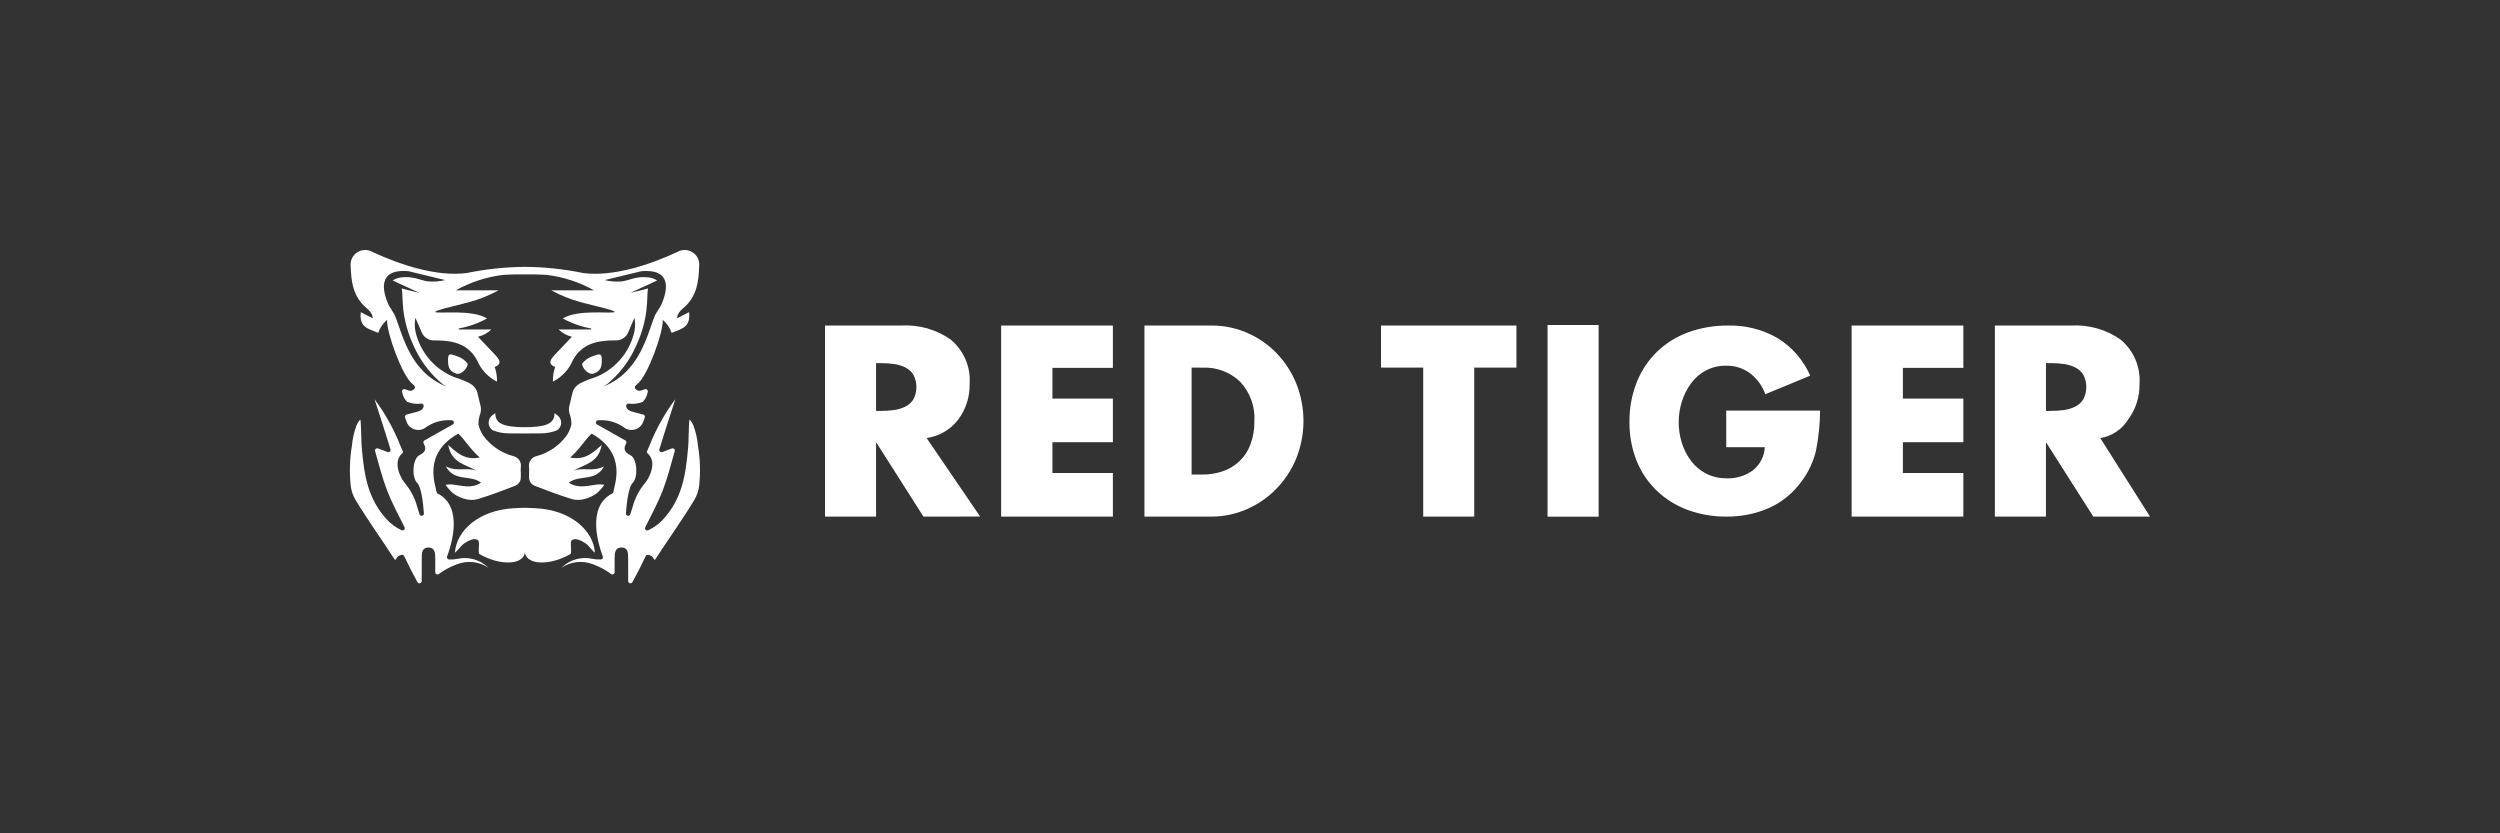 <svg height="100" viewBox="0 0 300 100" width="300" xmlns="http://www.w3.org/2000/svg"><rect x="0" y="0" width="300" height="100" fill="#333333" stroke="none"/><g fill="#fff" fill-rule="evenodd" transform="translate(42 30)"><path d="m210.035 22.571 5.965 9.419-6.8.006-5.625-8.844h-.062v8.844h-6.128v-22.933h9.149c2.127-.122 4.232.479 5.955 1.702 1.565 1.324 2.398 3.29 2.249 5.305.038 1.529-.44 3.029-1.36 4.268-.725 1.186-1.947 2.002-3.343 2.234zm-2.033-7.593c-.232-.378-.569-.684-.971-.885-.422-.208-.876-.347-1.344-.411-.523-.073-1.051-.109-1.579-.106h-.593v5.733h.593c.528.003 1.056-.033 1.579-.106.468-.065.922-.203 1.344-.411.403-.199.74-.506.971-.885.476-.921.476-2.008 0-2.929zm-27.808-5.914h13.408v5.078h-7.256v3.692h7.256v5.232h-7.256v3.692h7.256v5.232h-13.408zm-88.648 5.078h-7.256v3.692h7.256v5.232h-7.256v3.692h7.256v5.232h-13.408v-22.926h13.408zm-22.731 17.854-5.625-8.844h-.062v8.844h-6.128v-22.933h9.15c2.127-.122 4.232.48 5.955 1.702 1.565 1.324 2.398 3.29 2.249 5.305.038 1.529-.44 3.029-1.36 4.268-.912 1.205-2.279 2.007-3.799 2.227l6.421 9.419zm-1.2-17.016c-.232-.378-.569-.685-.971-.885-.421-.208-.875-.347-1.343-.411-.523-.073-1.051-.109-1.58-.106h-.592v5.733h.592c.529.003 1.057-.033 1.58-.106.468-.064.921-.203 1.343-.411.404-.199.74-.506.971-.885.477-.921.477-2.008 0-2.929zm40.02-5.048c1.34.575 2.548 1.407 3.55 2.447 1.028 1.067 1.837 2.316 2.382 3.68 1.138 2.878 1.133 6.066-.013 8.941-.552 1.359-1.367 2.603-2.399 3.663-1.006 1.036-2.213 1.868-3.55 2.447-1.335.586-2.783.886-4.246.883h-8.027v-22.93h8.027c1.472-.007 2.929.288 4.277.865zm-6.642 4.182v12.832h1.27c.824.007 1.644-.121 2.425-.378 1.557-.512 2.789-1.687 3.348-3.193.344-.91.511-1.874.492-2.844.103-1.73-.51-3.428-1.702-4.713-1.192-1.157-2.827-1.774-4.508-1.702zm38.979 0h-5.063v17.88h-6.123v-17.88h-5.065v-5.049h16.251zm9.864 17.885h-6.129v-23h6.129zm6.986-19.768c1.068-1.037 2.351-1.839 3.763-2.352 1.534-.554 3.159-.829 4.795-.813 2.085-.05 4.142.473 5.935 1.511 1.743 1.079 3.107 2.65 3.911 4.504l-5.386 2.223c-.351-.989-.985-1.859-1.826-2.508-.831-.615-1.851-.937-2.894-.912-.838-.012-1.665.184-2.403.57-.713.377-1.328.909-1.797 1.554-.488.668-.86 1.409-1.101 2.195-.5 1.608-.5 3.325 0 4.934.241.784.618 1.522 1.115 2.181.481.637 1.106 1.159 1.825 1.525.756.378 1.596.569 2.446.556 1.135.043 2.251-.299 3.156-.969.851-.686 1.366-1.691 1.419-2.767h-4.631v-4.39h11.261c-.009 1.588-.168 3.173-.476 4.732-.31 1.36-.907 2.643-1.754 3.765-.981 1.375-2.319 2.472-3.877 3.179-1.61.707-3.359 1.062-5.125 1.041-1.602.016-3.193-.259-4.691-.813-1.387-.516-2.649-1.308-3.706-2.324-1.054-1.022-1.874-2.25-2.404-3.603-.573-1.47-.858-3.032-.84-4.604-.021-1.616.269-3.221.853-4.733.538-1.38 1.367-2.636 2.433-3.685z"/><path d="m30.217 13.141c-.022.643.03 1.362-.987 1.69-.602.195-1.343-.618-1.382-1.185.301-.396.713-.696 1.185-.864.946-.352 1.17-.419 1.184.358zm-17.468 1.69c-1.017-.33-.965-1.048-.987-1.69.014-.778.237-.711 1.184-.357.472.168.883.468 1.184.864-.041.57-.78 1.379-1.382 1.185zm23.033 18.801c.622-.292 1.188-.689 1.67-1.174 2.373-2.5 2.834-5.38 3.118-8.714.074-.868.058-1.744.104-2.635.006-.137.028-.755.092-.754.186.202.334.435.436.689.291.777.476 1.588.55 2.413.272 1.621.319 3.272.14 4.906-.081.569-.273 1.117-.564 1.614-1.483 2.452-3.124 4.725-4.691 7.138-.129.199-.224-.183-.313-.248l-.125-.125c-.356-.19-.494-.212-.665-.097-.055.103-.104.206-.157.309-.366.801-1.028 2.082-1.49 2.909-.061.105-.186.157-.304.126s-.201-.137-.201-.258c0-.92.006-1.84-.006-2.76-.007-.574.006-1.274-.8-1.273-.786 0-.81.678-.82 1.266-.008.537 0 1.074 0 1.693.001.098-.052.19-.139.238s-.194.045-.278-.007c-.662-.492-1.392-.886-2.168-1.17-1.255-.496-2.679-.341-3.795.412l.169-.151c.95-.851 2.258-1.197 3.512-.927.343.073.694.101 1.044.082.086-.004.164-.049.211-.12.047-.071.057-.159.027-.239-.486-1.276-2.007-5.954 1.118-7.543.082-.039.139-.117.152-.206.11-.859 1.696-4.573-2.616-6.996-.676.593-1.511 1.979-2.574 2.866 1.879.399 2.871-.721 3.78-1.493-.373 2.163-2.08 2.318-3.44 3.104 1.171-.497 2.337.177 3.729-.548-1.006 1.902-2.999.963-4.224 1.967 1.174.749 2.259.34 3.335.225.304-.041.613-.029.913.034-.254.362-.547.695-.876.993-.417.31-.889.541-1.392.68-.512.16-1.059.174-1.58.042-1.539-.475-3.049-1.04-4.551-1.624-.292-.138-.509-.393-.595-.701-.094-.482.019-.998-.028-1.495-.12-.631.301-1.239.94-1.359 1.413-.387 2.654-1.231 3.524-2.396.291-.417.5-.883.617-1.376-.001-.009-.001-.019 0-.028.003-.454-.077-.906-.237-1.332-.09-.339-.08-.696.026-1.03l.026-.11c0-.005 0-.01 0-.015h.006l.306-1.297c.101-.402.345-.754.688-.993l.093-.056c.037-.029.076-.054.117-.076.575-.296 1.176-.54 1.797-.726 2.187-.851 3.864-2.636 4.559-4.852.263-.736.327-1.528.187-2.296-.209.419-.531 1.26-.731 1.683-.246.677-.93 1.1-1.655 1.023-1.999.014-3.925.347-5.019 2.403-.465 1.101-1.309 2.004-2.384 2.55-.018-.597.074-1.192.272-1.756-.929-.377-.563-.911-.067-1.442.675-.721 1.357-1.434 2.073-2.187-.604-.149-1.158-.452-1.605-.88h3.909c0-.039.006-.077.01-.116-1.195-.215-2.347-.621-3.409-1.204 1.815-1.105 5.589-.556 6.226-.757.007-.149-.522-.261-1.064-.435-1.253-.319-1.724-.419-2.973-.753-1.241-.332-2.437-.811-3.562-1.425h5.132c-1.746-.979-3.67-1.609-5.662-1.854-1.126-.071-1.939-.069-2.633-.058l-.005-.324v.324c-.695-.011-1.506-.013-2.633.058-1.993.245-3.917.875-5.664 1.854h5.132c-1.126.614-2.322 1.092-3.563 1.425-1.253.333-1.72.433-2.972.753-.543.174-1.071.285-1.064.435.637.206 4.411-.347 6.226.757-1.061.583-2.213.99-3.408 1.204 0 .039.006.077.01.116h3.909c-.446.428-1.0.731-1.604.88.715.753 1.399 1.466 2.073 2.187.496.529.862 1.063-.067 1.442.199.564.292 1.159.274 1.756-1.076-.545-1.921-1.448-2.385-2.55-1.093-2.06-3.02-2.39-5.019-2.403-.725.077-1.409-.346-1.655-1.023-.198-.423-.522-1.263-.731-1.683-.141.769-.076 1.56.188 2.296.694 2.216 2.372 4.002 4.559 4.852.62.187 1.221.43 1.796.726.041.022.08.047.117.076.03.018.062.035.093.056.342.239.587.591.688.993l.306 1.297h.005c.001.005.001.01 0 .015l.026.11c.106.334.115.691.025 1.03-.159.426-.24.878-.237 1.332.002.009.002.019 0 .028.117.493.327.96.618 1.376.869 1.166 2.11 2.009 3.523 2.396.639.12 1.059.728.94 1.359-.046.496.066 1.013-.028 1.495-.086.307-.303.563-.595.701-1.501.583-3.013 1.149-4.551 1.624-.52.132-1.067.118-1.58-.041-.503-.139-.975-.37-1.392-.68-.328-.298-.622-.631-.875-.993.3-.063.609-.075.912-.034 1.077.115 2.16.524 3.341-.225-1.226-1.003-3.219-.065-4.224-1.967 1.392.721 2.558.052 3.728.548-1.357-.786-3.067-.943-3.44-3.104.91.771 1.905 1.891 3.781 1.493-1.064-.887-1.898-2.273-2.575-2.866-4.313 2.423-2.727 6.138-2.616 6.996.013.089.07.167.152.206 3.125 1.588 1.604 6.266 1.117 7.543-.029.079-.019.168.027.239.046.07.124.115.209.121.35.019.701-.009 1.044-.082 1.254-.27 2.562.076 3.512.927l.17.151c-1.116-.753-2.539-.908-3.794-.412-.777.284-1.508.678-2.169 1.17-.084.052-.191.055-.278.007-.087-.048-.141-.139-.139-.238 0-.618 0-1.156 0-1.693-.009-.589-.033-1.264-.82-1.266-.806 0-.792.699-.801 1.273-.013.92-.008 1.84-.006 2.76-0.0.121-.083.227-.201.258-.119.031-.243-.021-.304-.126-.46-.824-1.122-2.108-1.49-2.909-.047-.103-.104-.206-.157-.309-.171-.116-.313-.094-.665.097l-.125.125c-.088.065-.184.447-.313.248-1.566-2.414-3.208-4.686-4.691-7.138-.292-.497-.483-1.045-.564-1.614-.179-1.634-.132-3.284.14-4.906.074-.825.259-1.636.55-2.413.102-.254.249-.487.435-.689.064 0 .086.618.092.754.046.891.03 1.767.104 2.635.284 3.334.745 6.214 3.118 8.714.483.485 1.048.883 1.67 1.175.104.041.223.014.299-.067s.094-.2.045-.299c-.723-1.454-1.504-2.884-2.088-4.392-.594-1.536-.992-3.148-1.448-4.739-.028-.095-.001-.197.071-.266s.176-.093.272-.062c.338.115.791.298 1.148.434.096.036.204.015.279-.053s.105-.173.077-.27c-.452-1.535-1.921-6.025-1.921-6.025.089.103.948 1.339 1.008 1.449.69 1.096 1.295 2.241 1.811 3.426.245.626.446 1.079.554 1.315.049.103.068.226-.022.301-1.219 1.02-.233 2.965.284 3.57.714.847 1.228 1.84 1.505 2.907.073.218.168.531.272.859.046.122.174.193.303.169.129-.024.222-.137.219-.267-.092-1.373-.337-3.237-.797-3.663-.708-.657-.559-2.923.235-3.326.738-.375.904-.774.531-1.413-.038-.062-.048-.137-.03-.207.018-.07.065-.13.128-.167l3.395-1.917c.1-.056.154-.169.133-.281-.02-.112-.11-.199-.224-.217-1.177-.106-2.351.235-3.283.953-.392.229-.869.269-1.294.109-.426-.161-.754-.504-.891-.933-.072-.17-.132-.344-.18-.522-.04-.145.094-.268.24-.309 1.67-.412 1.921-.497 2.004-.996.012-.077-.01-.155-.061-.214-.051-.059-.125-.094-.204-.095-.582.083-1.175.012-1.719-.206-.323-.325-.533-.742-.601-1.192-.028-.099.003-.205.081-.273.078-.068.188-.087.285-.047.589.247.75.239 1.073-.006.059-.045.098-.112.106-.186.008-.074-.014-.147-.061-.205-.072-.091-.155-.173-.245-.246-1.225-.943-3.106-6.149-3.043-7.686-.492.415-.859.955-1.063 1.561-1.293-.521-2.28-.685-2.096-2.485l1.432.731s.075-.547-.693-1.181c-1.647-1.359-1.897-3.166-1.949-5.129-.057-.65.261-1.276.822-1.619.562-.344 1.271-.346 1.836-.007 3.198 1.483 7.604 2.977 11.243 2.517l.119-.025.011-.006-.008.005c2.264-.461 4.567-.702 6.879-.721h.02c2.311.019 4.615.26 6.879.721l-.008-.005.01.006.12.025c3.637.46 8.039-1.03 11.241-2.517.564-.34 1.274-.337 1.836.007s.88.97.823 1.62c-.052 1.963-.302 3.771-1.95 5.129-.768.634-.692 1.181-.692 1.181l1.432-.731c.184 1.8-.804 1.963-2.096 2.485-.203-.606-.571-1.146-1.063-1.561.063 1.537-1.818 6.743-3.042 7.686-.091.073-.174.156-.246.246-.049.057-.071.132-.062.206.008.073.046.14.104.185.324.245.483.253 1.074.006.096-.04.207-.022.285.047s.109.175.08.274c-.068.45-.278.867-.6 1.192-.545.218-1.139.289-1.72.206-.079.001-.153.036-.204.095-.051.059-.073.137-.061.214.084.5.33.583 2.003.996.146.036.28.16.24.309-.048.178-.108.352-.18.522-.137.429-.465.772-.891.932s-.902.121-1.294-.108c-.932-.718-2.106-1.059-3.283-.953-.114.018-.203.105-.224.217-.02.112.033.224.134.28l3.395 1.917c.063.037.109.097.128.167.018.07.008.145-.029.207-.373.641-.209 1.039.53 1.413.794.403.94 2.669.236 3.326-.459.426-.705 2.291-.798 3.663-.003.13.09.243.219.267.129.024.257-.047.303-.169.104-.329.199-.64.272-.859.278-1.067.792-2.06 1.505-2.907.522-.606 1.504-2.551.285-3.57-.077-.083-.087-.207-.023-.301.104-.237.313-.689.554-1.315.517-1.185 1.122-2.33 1.811-3.426.062-.114.921-1.351 1.008-1.449 0 0-1.468 4.49-1.92 6.025-.028.097.001.201.076.27.075.068.183.089.279.054.357-.136.81-.318 1.148-.434.095-.032.2-.008.272.061.072.069.099.172.07.267-.456 1.588-.853 3.201-1.448 4.739-.585 1.506-1.366 2.938-2.088 4.392-.05.099-.033.219.044.3.077.081.196.107.3.065zm-22.313-11.862-.149.075c.054-.026.105-.049.15-.075zm-6.128-19.617c.283.069.554.131.815.187-.267-.082-.539-.144-.814-.187zm-.356.383c-3.77-.292-3.071 2.452-2.341 4.081l.609.994c.036.04.065.085.087.134 0 .009.008.019.011.028.94 2.187 1.72 6.838 6.243 8.621-.173-.099-.346-.208-.517-.329-1.304-1.09-2.372-2.429-3.138-3.936-2.019-4.008-1.49-6.522-1.735-7.52.39.134 1.775.426 2.046.521.026-.062-2.429-1.113-3.132-1.477.311-.191.66-.315 1.023-.364 1.593-.163 2.192.336 3.224.481.69.061 1.386.007 2.058-.159zm21.522 19.235c.045.026.096.05.149.075zm5.314-19.43c.261-.058.531-.121.815-.187-.276.043-.548.105-.815.186zm2.804 5.434c0-.009.008-.019.013-.028.021-.049.051-.094.087-.134l.608-.994c.731-1.63 1.429-4.373-2.34-4.081l-4.441 1.074c.672.166 1.368.22 2.058.159 1.031-.146 1.631-.644 3.224-.481.363.048.712.172 1.023.364-.701.365-3.156 1.415-3.132 1.477.275-.094 1.657-.387 2.046-.521-.246 1.003.283 3.516-1.736 7.52-.766 1.507-1.834 2.846-3.138 3.936-.171.121-.343.23-.517.329 4.526-1.786 5.306-6.432 6.246-8.62zm-15.647 14.242c-.542 0-1.127 0-1.879-.013-.683.01-1.361-.119-1.991-.379-.352-.243-.528-.667-.449-1.084.039-.561.779-.958.779-.958-.027 1.313 1.127 1.666 3.538 1.686h.022c2.411-.022 3.565-.373 3.538-1.686 0 0 .739.397.778.958.079.417-.097.841-.45 1.084-.63.26-1.308.389-1.991.379-.749.013-1.334.018-1.879.013l-.01-.059zm.01 14.071c.071 1.733-2.946 1.882-5.494.376-.144-.536.136-1.458-.16-1.66-.44-.3-1.139.096-1.582.374-.443.278-.731.813-1.165 1.147.188-2.678 2.894-5.107 7.054-5.336.456-.025.919-.055 1.348-.053s.892.028 1.348.053c4.159.228 6.866 2.66 7.054 5.336-.438-.334-.72-.867-1.165-1.147-.445-.279-1.143-.673-1.582-.374-.295.206-.017 1.124-.16 1.66-2.55 1.506-5.567 1.357-5.497-.376z"/></g></svg>